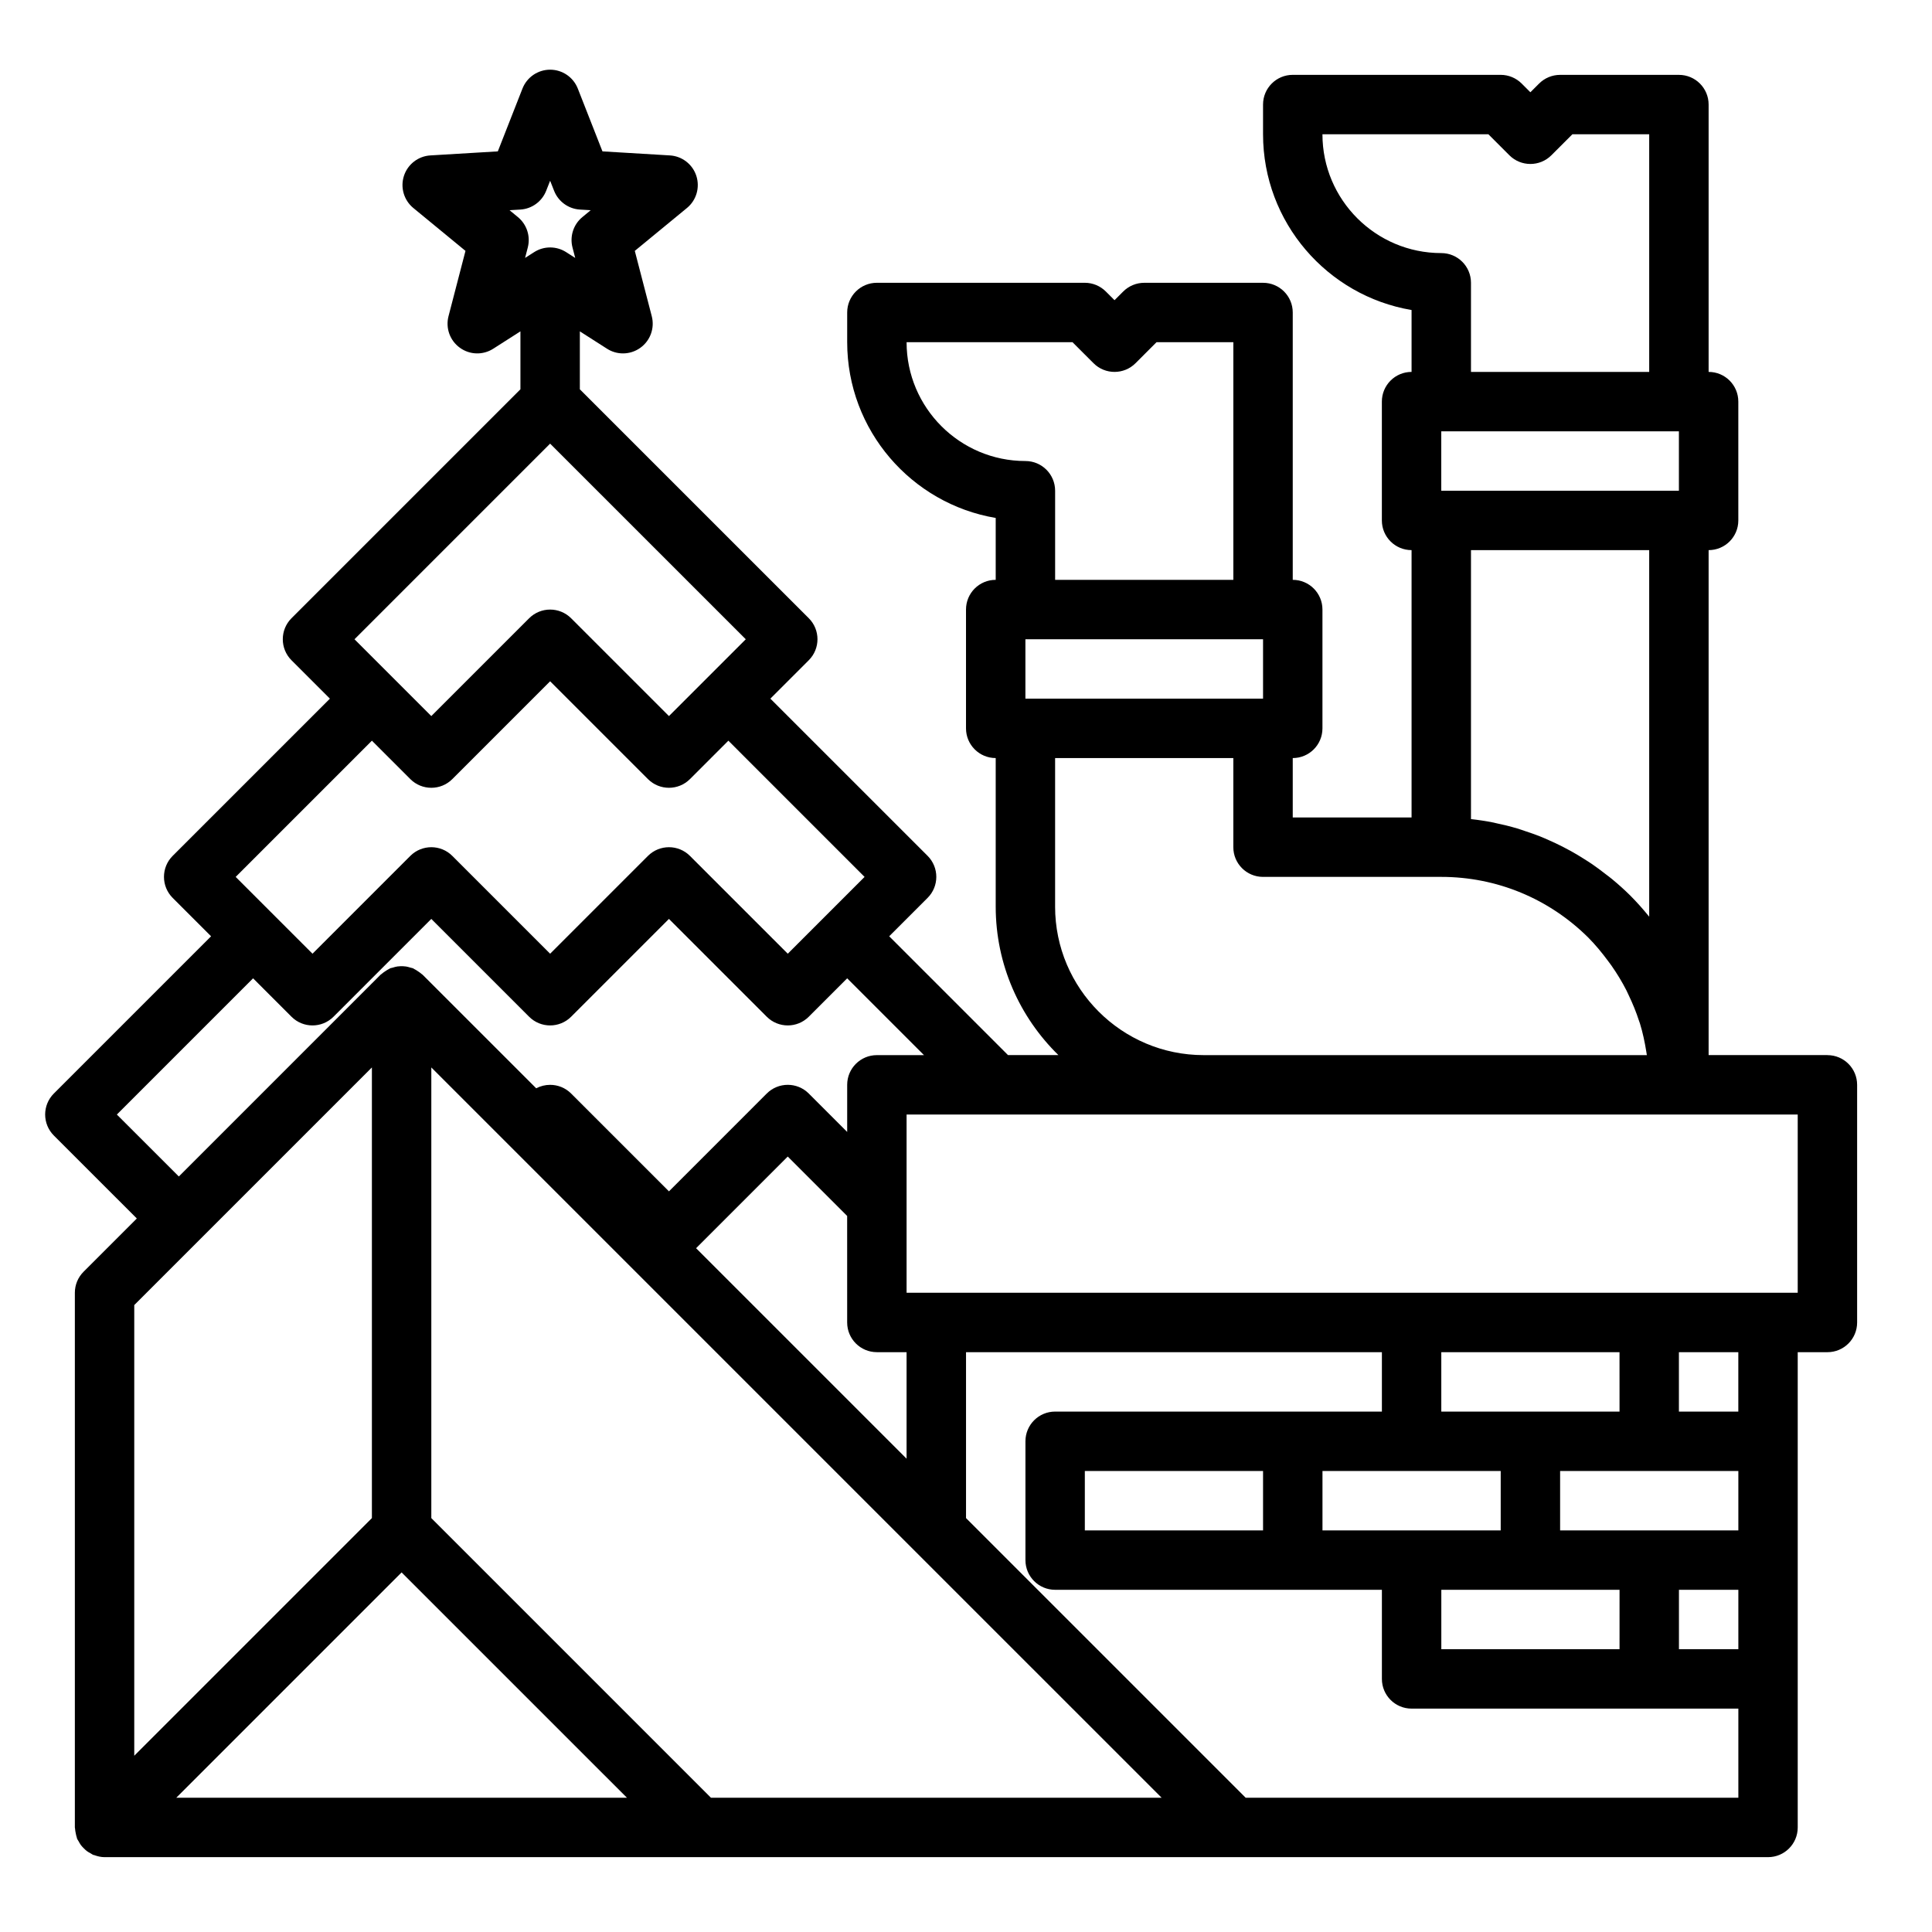 <?xml version="1.0" encoding="UTF-8"?>
<!-- Uploaded to: SVG Repo, www.svgrepo.com, Generator: SVG Repo Mixer Tools -->
<svg fill="#000000" width="800px" height="800px" version="1.1" viewBox="144 144 512 512" xmlns="http://www.w3.org/2000/svg">
 <path d="m628.29 423.61h-31.488v-133.82c4.352 0 7.871-3.519 7.871-7.871v-31.488c0-4.352-3.519-7.871-7.871-7.871v-70.848c0-4.352-3.519-7.871-7.871-7.871h-31.488c-2.09 0-4.09 0.832-5.566 2.305l-2.309 2.305-2.305-2.305c-1.477-1.477-3.477-2.309-5.566-2.309h-55.105c-4.352 0-7.871 3.519-7.871 7.871v7.871c0 23.363 17.051 42.82 39.359 46.578v16.402c-4.352 0-7.871 3.519-7.871 7.871v31.488c0 4.352 3.519 7.871 7.871 7.871v70.848h-31.488v-15.742c4.352 0 7.871-3.519 7.871-7.871v-31.488c0-4.352-3.519-7.871-7.871-7.871v-70.848c0-4.352-3.519-7.871-7.871-7.871h-31.488c-2.09 0-4.09 0.832-5.566 2.305l-2.305 2.305-2.305-2.305c-1.477-1.477-3.477-2.309-5.566-2.309h-55.105c-4.352 0-7.871 3.519-7.871 7.871v7.871c0 23.363 17.051 42.82 39.359 46.578v16.402c-4.352 0-7.871 3.519-7.871 7.871v31.488c0 4.352 3.519 7.871 7.871 7.871v39.359c0 15.41 6.379 29.348 16.617 39.359h-13.355l-31.488-31.488 10.18-10.18c3.074-3.074 3.074-8.055 0-11.133l-41.672-41.664 10.18-10.18c3.074-3.074 3.074-8.055 0-11.133l-60.668-60.664v-15.355l7.203 4.602c1.293 0.832 2.766 1.238 4.234 1.238 1.629 0 3.25-0.508 4.629-1.508 2.621-1.898 3.805-5.211 2.992-8.348l-4.496-17.312 13.816-11.363c2.508-2.059 3.488-5.434 2.492-8.52-1-3.074-3.781-5.227-7.019-5.418l-17.859-1.07-6.535-16.652c-1.188-3.012-4.094-4.996-7.332-4.996-3.238 0-6.141 1.984-7.328 4.996l-6.535 16.652-17.859 1.07c-3.238 0.191-6.019 2.344-7.019 5.418-1 3.082-0.016 6.457 2.492 8.52l13.816 11.363-4.496 17.309c-0.816 3.137 0.367 6.449 2.992 8.348 2.613 1.914 6.133 2.023 8.863 0.27l7.203-4.602v15.355l-60.672 60.672c-3.074 3.074-3.074 8.055 0 11.133l10.18 10.176-41.668 41.668c-3.074 3.074-3.074 8.055 0 11.133l10.18 10.176-41.668 41.668c-3.074 3.074-3.074 8.055 0 11.133l21.988 21.984-14.113 14.113c-1.477 1.477-2.309 3.477-2.309 5.566v141.7c0 0.125 0.047 0.238 0.055 0.359 0.02 0.391 0.098 0.773 0.176 1.164 0.078 0.387 0.148 0.766 0.281 1.137 0.043 0.117 0.039 0.242 0.09 0.355 0.098 0.234 0.266 0.414 0.383 0.637 0.188 0.355 0.375 0.703 0.617 1.027 0.23 0.309 0.488 0.57 0.758 0.84 0.27 0.27 0.531 0.531 0.84 0.758 0.324 0.242 0.668 0.426 1.027 0.617 0.219 0.117 0.402 0.285 0.637 0.383 0.094 0.039 0.195 0.023 0.289 0.059 0.863 0.316 1.766 0.539 2.723 0.539h440.83c4.352 0 7.871-3.519 7.871-7.871v-125.95h7.871c4.352 0 7.871-3.519 7.871-7.871v-62.977c0.004-4.352-3.519-7.875-7.867-7.875zm-102.34-165.31h62.977v15.742h-62.977zm0-47.23c-17.367 0-31.488-14.121-31.488-31.488h43.973l5.566 5.566c3.074 3.074 8.055 3.074 11.133 0l5.566-5.566h20.355v62.977h-47.23v-23.617c0-4.352-3.523-7.871-7.875-7.871zm55.105 78.719v97.133c-0.043-0.055-0.098-0.105-0.141-0.16-1.523-1.871-3.137-3.688-4.863-5.422-1.57-1.559-3.211-3.019-4.894-4.414-0.566-0.469-1.16-0.891-1.738-1.34-1.148-0.891-2.305-1.77-3.496-2.582-0.699-0.477-1.414-0.922-2.129-1.375-1.125-0.715-2.266-1.402-3.426-2.047-0.762-0.422-1.527-0.828-2.301-1.223-1.18-0.602-2.379-1.16-3.59-1.695-0.77-0.34-1.531-0.68-2.312-0.992-1.32-0.527-2.664-0.988-4.016-1.434-0.695-0.23-1.379-0.484-2.082-0.691-1.852-0.547-3.727-1.012-5.621-1.402-0.219-0.047-0.434-0.113-0.652-0.156-1.973-0.391-3.961-0.699-5.969-0.918v-71.281zm-165.31 23.617h62.977v15.742h-62.977zm0-47.23c-17.367 0-31.488-14.121-31.488-31.488h43.973l5.566 5.566c3.074 3.074 8.055 3.074 11.133 0l5.562-5.566h20.359v62.977h-47.23v-23.617c-0.004-4.352-3.523-7.871-7.875-7.871zm7.871 118.08v-39.359h47.23v23.617c0 4.352 3.519 7.871 7.871 7.871h47.23c14.676 0 28.527 5.727 38.969 16.09 1.91 1.926 3.609 4 5.195 6.137 0.312 0.422 0.637 0.84 0.938 1.27 1.473 2.102 2.801 4.289 3.961 6.559 0.215 0.418 0.395 0.848 0.598 1.27 1.062 2.215 1.996 4.488 2.75 6.824 0.07 0.223 0.168 0.434 0.234 0.656 0.758 2.457 1.293 4.984 1.703 7.543 0.055 0.293 0.098 0.59 0.141 0.883h-117.46c-21.703 0-39.363-17.656-39.363-39.359zm-144.58-184.55 2.852-0.168c3.059-0.184 5.734-2.129 6.856-4.981l1.047-2.66 1.047 2.66c1.121 2.852 3.797 4.797 6.856 4.981l2.852 0.168-2.207 1.82c-2.367 1.945-3.391 5.098-2.621 8.062l0.719 2.766-2.406-1.539c-1.293-0.824-2.762-1.238-4.238-1.238-1.477 0-2.945 0.414-4.234 1.238l-2.406 1.539 0.715-2.762c0.77-2.969-0.254-6.121-2.621-8.062zm10.754 61.863 51.848 51.844-10.18 10.18-10.18 10.176-25.922-25.922c-1.535-1.535-3.551-2.305-5.566-2.305-2.016 0-4.027 0.77-5.566 2.305l-25.922 25.922-20.355-20.355zm-47.23 78.719 10.18 10.18c3.074 3.074 8.055 3.074 11.133 0l25.918-25.922 25.922 25.922c1.539 1.535 3.555 2.305 5.566 2.305 2.016 0 4.027-0.77 5.566-2.305l10.18-10.18 36.098 36.102-20.355 20.355-25.922-25.922c-1.539-1.539-3.551-2.305-5.566-2.305s-4.027 0.77-5.566 2.305l-25.922 25.922-25.922-25.922c-3.074-3.074-8.055-3.074-11.133 0l-25.922 25.922-20.355-20.355zm-67.59 99.078 36.102-36.102 10.18 10.18c3.074 3.074 8.055 3.074 11.133 0l25.918-25.922 25.922 25.922c3.074 3.074 8.055 3.074 11.133 0l25.922-25.922 25.922 25.922c1.539 1.535 3.555 2.305 5.566 2.305 2.016 0 4.027-0.77 5.566-2.305l10.18-10.18 20.355 20.355h-12.484c-4.352 0-7.871 3.519-7.871 7.871v12.484l-10.18-10.18c-3.074-3.074-8.055-3.074-11.133 0l-25.922 25.926-25.922-25.922c-1.535-1.539-3.551-2.305-5.566-2.305-1.27 0-2.543 0.309-3.691 0.914l-30.105-30.098c-0.086-0.086-0.195-0.129-0.285-0.211-0.293-0.27-0.625-0.488-0.961-0.711-0.328-0.219-0.645-0.434-0.992-0.598-0.113-0.051-0.199-0.141-0.312-0.188-0.008-0.004-0.02-0.004-0.027-0.008-0.062-0.027-0.133-0.023-0.199-0.051-0.164-0.062-0.336-0.074-0.504-0.129-0.375-0.117-0.742-0.227-1.133-0.285-0.293-0.043-0.582-0.066-0.879-0.078-0.191-0.008-0.371-0.004-0.566 0.004-0.273 0.012-0.539 0.027-0.809 0.066-0.426 0.059-0.824 0.18-1.234 0.309-0.145 0.047-0.297 0.055-0.441 0.109-0.07 0.027-0.141 0.023-0.211 0.051-0.008 0.004-0.02 0.004-0.027 0.008-0.109 0.047-0.191 0.129-0.297 0.18-0.359 0.168-0.688 0.391-1.023 0.613-0.332 0.223-0.656 0.434-0.945 0.699-0.09 0.082-0.199 0.125-0.285 0.211l-53.469 53.48zm153.5 35.422 24.293-24.293 15.742 15.742 0.004 28.23c0 4.352 3.519 7.871 7.871 7.871h7.871v28.23zm-148.89 15.07 62.977-62.977v119.43l-62.977 62.977zm11.133 130.56 59.715-59.715 59.719 59.715zm141.7 0-74.109-74.105v-119.43l128.26 128.26 65.285 65.281zm141.7 0-74.105-74.105v-43.973h110.21v15.742h-86.594c-4.352 0-7.871 3.519-7.871 7.871v31.488c0 4.352 3.519 7.871 7.871 7.871h86.594v23.617c0 4.352 3.519 7.871 7.871 7.871h86.594v23.617zm130.57-39.359h-15.742v-15.742h15.742zm-31.488 0h-47.23v-15.742h47.234zm-78.723-47.23h47.234v15.742h-47.234zm110.21 15.742h-47.234v-15.742h47.234zm-31.488-31.488h-47.234v-15.742h47.23zm-141.7 31.488v-15.742h47.23v15.742zm173.18-31.488h-15.742v-15.742h15.742zm15.742-31.488h-236.16v-47.234h236.16z"/>
</svg>